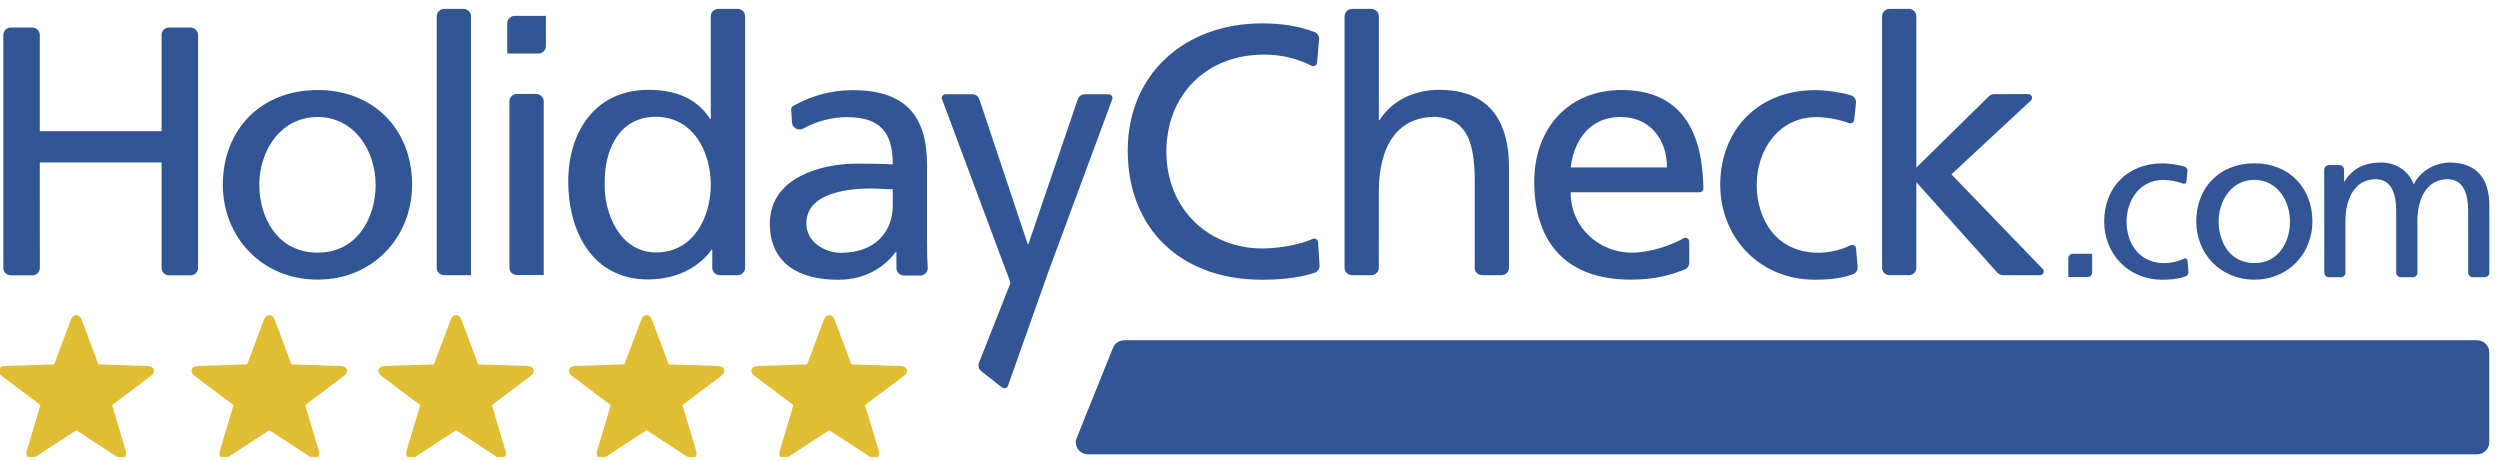 <?xml version="1.0" encoding="UTF-8"?>
<svg width="76px" height="14px" viewBox="0 0 76 14" version="1.1" xmlns="http://www.w3.org/2000/svg" xmlns:xlink="http://www.w3.org/1999/xlink">
    <!-- Generator: Sketch 57.1 (83088) - https://sketch.com -->
    <title>holidaycheck-logo</title>
    <desc>Created with Sketch.</desc>
    <g id="Symbols" stroke="none" stroke-width="1" fill="none" fill-rule="evenodd">
        <g id="logo/holiday-check-copy" fill-rule="nonzero">
            <g id="holidaycheck-logo" transform="translate(0, 0)">
                <g id="Group" transform="translate(0, 9.579)" fill="#E1BD34">
                    <path d="M10.36,1.547 L8.86,1.499 L8.351,0.138 C8.315,0.046 8.252,1.77635684e-15 8.187,1.77635684e-15 C8.124,1.77635684e-15 8.059,0.046 8.025,0.138 L7.515,1.499 L6.015,1.547 C5.813,1.553 5.756,1.726 5.916,1.846 L7.099,2.735 L6.683,4.126 C6.659,4.205 6.672,4.271 6.709,4.311 L6.943,4.311 L6.946,4.309 L8.187,3.499 L9.43,4.309 L9.432,4.311 L9.666,4.311 C9.702,4.271 9.716,4.205 9.693,4.126 L9.276,2.735 L10.459,1.846 C10.619,1.726 10.562,1.553 10.36,1.547 M16.036,1.547 L14.537,1.499 L14.026,0.138 C13.992,0.046 13.928,1.77635684e-15 13.864,1.77635684e-15 C13.799,1.77635684e-15 13.736,0.046 13.702,0.138 L13.192,1.499 L11.693,1.547 C11.491,1.553 11.432,1.726 11.591,1.846 L12.776,2.735 L12.359,4.126 C12.335,4.205 12.35,4.271 12.386,4.311 L12.62,4.311 L12.622,4.309 L13.865,3.499 L15.106,4.309 L15.109,4.311 L15.342,4.311 C15.38,4.271 15.392,4.205 15.369,4.126 L14.953,2.735 L16.136,1.846 C16.296,1.726 16.238,1.553 16.036,1.547 M4.49,1.547 L2.991,1.499 L2.481,0.138 C2.446,0.046 2.382,1.77635684e-15 2.319,1.77635684e-15 C2.254,1.77635684e-15 2.19,0.046 2.156,0.138 L1.646,1.499 L0.146,1.547 C0.093,1.546 0.041,1.563 -1.12110321e-15,1.596 L-1.12110321e-15,1.803 C0.012,1.818 0.028,1.832 0.046,1.846 L1.23,2.735 L0.814,4.126 C0.789,4.205 0.803,4.271 0.84,4.311 L1.075,4.311 L1.076,4.31 L2.319,3.499 L3.56,4.31 L3.561,4.311 L3.797,4.311 C3.833,4.271 3.847,4.205 3.822,4.126 L3.408,2.735 L4.59,1.846 C4.75,1.726 4.692,1.553 4.49,1.547 M21.829,1.547 L20.33,1.499 L19.819,0.138 C19.785,0.046 19.721,1.77635684e-15 19.657,1.77635684e-15 C19.592,1.77635684e-15 19.529,0.046 19.495,0.138 L18.982,1.499 L17.486,1.547 C17.284,1.553 17.225,1.726 17.384,1.846 L18.568,2.735 L18.152,4.126 C18.128,4.205 18.142,4.271 18.179,4.311 L18.412,4.311 L18.414,4.309 L19.658,3.499 L20.899,4.309 L20.9,4.311 L21.135,4.311 C21.172,4.271 21.185,4.205 21.162,4.126 L20.746,2.735 L21.929,1.846 C22.089,1.726 22.031,1.553 21.829,1.547 M27.38,1.547 L25.882,1.499 L25.371,0.138 C25.337,0.046 25.273,1.77635684e-15 25.208,1.77635684e-15 C25.145,1.77635684e-15 25.08,0.046 25.046,0.138 L24.536,1.499 L23.037,1.547 C22.834,1.553 22.777,1.726 22.937,1.846 L24.119,2.735 L23.704,4.126 C23.68,4.205 23.693,4.271 23.73,4.311 L23.963,4.311 L23.965,4.309 L25.208,3.499 L26.45,4.309 L26.452,4.311 L26.687,4.311 C26.723,4.271 26.737,4.205 26.714,4.126 L26.297,2.735 L27.48,1.846 C27.641,1.726 27.582,1.553 27.38,1.547" id="Shape"></path>
                </g>
                <path d="M32.767,13.649 C32.836,13.75 32.952,13.81 33.076,13.811 L75.299,13.812 C75.398,13.812 75.493,13.774 75.563,13.706 C75.633,13.638 75.673,13.546 75.673,13.45 L75.673,10.706 C75.672,10.505 75.505,10.343 75.299,10.343 L34.182,10.343 C34.032,10.344 33.896,10.431 33.838,10.566 L32.733,13.309 C32.685,13.421 32.697,13.549 32.767,13.649 L32.767,13.649 Z M30.499,8.004 L28.642,3.028 C28.624,2.993 28.626,2.951 28.648,2.918 C28.669,2.885 28.706,2.865 28.746,2.866 L29.538,2.866 L29.556,2.865 C29.656,2.865 29.742,2.928 29.772,3.016 L31.242,7.421 L31.263,7.421 L32.76,3.028 L32.767,3.009 C32.8,2.926 32.879,2.871 32.97,2.866 L33.703,2.866 C33.74,2.865 33.775,2.882 33.797,2.911 C33.819,2.94 33.826,2.977 33.815,3.011 L31.893,8.2 L30.646,11.718 C30.642,11.734 30.634,11.749 30.623,11.761 C30.604,11.785 30.576,11.8 30.545,11.803 C30.514,11.806 30.483,11.797 30.459,11.778 L29.844,11.294 C29.76,11.235 29.725,11.129 29.759,11.033 L30.712,8.62 C30.727,8.576 30.565,8.186 30.499,8.004 L30.499,8.004 Z M27.14,6.238 L27.14,5.753 C26.919,5.753 26.697,5.73 26.474,5.73 C25.91,5.73 24.513,5.817 24.513,6.789 C24.513,7.371 25.089,7.685 25.566,7.685 C26.597,7.685 27.14,7.059 27.14,6.238 Z M28.203,8.152 C28.203,8.275 28.101,8.375 27.974,8.376 L27.496,8.376 C27.354,8.376 27.252,8.276 27.252,8.152 L27.251,7.662 L27.228,7.662 C26.984,7.998 26.43,8.505 25.477,8.505 C24.257,8.505 23.403,7.987 23.403,6.789 C23.403,5.407 24.956,4.975 26.031,4.975 C26.441,4.975 26.729,4.975 27.14,4.997 C27.14,4.047 26.785,3.561 25.743,3.561 C25.291,3.561 24.813,3.689 24.424,3.905 C24.355,3.945 24.271,3.947 24.2,3.911 C24.13,3.876 24.083,3.807 24.077,3.73 L24.051,3.329 C24.049,3.286 24.072,3.245 24.11,3.223 C24.656,2.91 25.277,2.743 25.91,2.74 C27.528,2.74 28.182,3.518 28.182,5.018 L28.182,7.295 C28.182,7.697 28.191,7.962 28.204,8.141 L28.203,8.152 L28.203,8.152 Z M18.383,5.591 C18.361,6.455 18.827,7.674 19.946,7.674 C21.122,7.674 21.608,6.541 21.608,5.624 C21.608,4.598 21.066,3.551 19.935,3.551 C18.805,3.551 18.361,4.588 18.383,5.591 Z M21.653,8.142 L21.653,7.588 L21.632,7.588 C21.354,7.998 20.712,8.495 19.702,8.495 C17.995,8.495 17.274,7.015 17.274,5.516 C17.274,4.036 18.073,2.731 19.714,2.731 C20.701,2.731 21.266,3.109 21.587,3.616 L21.608,3.616 L21.608,0.492 C21.608,0.37 21.71,0.271 21.835,0.27 L22.422,0.27 C22.548,0.27 22.65,0.368 22.651,0.491 L22.651,8.142 C22.651,8.263 22.553,8.362 22.429,8.366 L21.894,8.366 C21.832,8.368 21.771,8.346 21.725,8.304 C21.68,8.262 21.654,8.203 21.653,8.142 L21.653,8.142 Z M6.021,8.149 C6.021,8.271 5.919,8.37 5.793,8.371 L5.135,8.371 C5.011,8.367 4.913,8.269 4.912,8.148 L4.912,4.939 L1.21,4.939 L1.211,8.149 C1.209,8.268 1.113,8.365 0.991,8.371 L0.341,8.371 C0.203,8.371 0.101,8.272 0.101,8.149 L0.101,8.127 L0.101,1.067 C0.101,0.936 0.204,0.836 0.331,0.836 L0.981,0.837 C1.109,0.839 1.209,0.937 1.21,1.059 L1.21,3.989 L4.912,3.989 L4.912,1.048 C4.919,0.929 5.02,0.836 5.142,0.836 L5.779,0.837 C5.919,0.836 6.021,0.937 6.021,1.06 L6.021,8.149 L6.021,8.149 Z M13.522,8.366 L13.505,8.367 C13.379,8.366 13.277,8.267 13.277,8.144 L13.277,0.491 C13.278,0.368 13.38,0.27 13.506,0.27 L14.09,0.27 C14.216,0.27 14.319,0.37 14.319,0.493 L14.319,8.366 L13.522,8.366 Z M15.731,8.362 L15.716,8.362 C15.591,8.362 15.488,8.264 15.486,8.141 L15.486,3.081 C15.486,2.956 15.589,2.856 15.716,2.856 L16.298,2.856 C16.427,2.857 16.529,2.957 16.529,3.08 L16.529,8.362 L15.731,8.362 Z M16.596,0.482 L16.596,1.406 C16.594,1.528 16.492,1.627 16.366,1.627 L15.42,1.627 L15.42,0.704 C15.421,0.582 15.523,0.482 15.649,0.482 L16.596,0.482 L16.596,0.482 Z M40.115,8.077 C40.117,8.17 40.059,8.255 39.97,8.291 C39.411,8.477 38.777,8.504 38.362,8.504 C35.913,8.504 34.283,6.971 34.283,4.574 C34.283,2.254 36.012,0.71 38.374,0.71 C38.911,0.71 39.44,0.78 39.944,0.967 L39.964,0.973 C40.047,1.009 40.101,1.089 40.101,1.178 L40.04,1.902 C40.033,1.967 39.985,2.011 39.924,2.011 C39.908,2.011 39.892,2.008 39.877,2.001 C39.43,1.775 38.933,1.658 38.429,1.66 C36.644,1.66 35.458,2.913 35.458,4.607 C35.458,6.378 36.766,7.553 38.374,7.553 C38.862,7.553 39.496,7.444 39.906,7.264 C39.942,7.248 39.984,7.251 40.017,7.272 C40.05,7.293 40.07,7.329 40.07,7.368 L40.115,8.077 L40.115,8.077 Z M45.874,8.144 C45.872,8.267 45.77,8.366 45.644,8.366 L45.06,8.365 C44.934,8.365 44.831,8.266 44.831,8.143 L44.832,8.122 L44.832,5.516 C44.832,4.232 44.543,3.605 43.635,3.552 C42.449,3.552 41.917,4.481 41.917,5.818 L41.916,8.143 C41.916,8.264 41.816,8.363 41.691,8.366 L41.102,8.366 C40.976,8.366 40.874,8.266 40.874,8.143 L40.874,0.507 C40.874,0.37 40.978,0.27 41.103,0.27 L41.689,0.27 C41.815,0.271 41.917,0.37 41.917,0.493 L41.917,3.649 L41.938,3.649 C42.316,3.066 42.969,2.731 43.756,2.731 C45.219,2.731 45.874,3.616 45.874,5.095 L45.874,8.144 Z M56.473,8.122 C56.477,8.228 56.405,8.322 56.3,8.349 C55.918,8.48 55.502,8.504 55.178,8.504 C53.471,8.504 52.295,7.198 52.295,5.621 C52.295,3.948 53.449,2.74 55.178,2.74 C55.519,2.74 55.94,2.802 56.246,2.891 C56.348,2.913 56.424,3.001 56.424,3.107 L56.422,3.127 L56.369,3.639 C56.369,3.668 56.357,3.697 56.335,3.718 C56.313,3.739 56.283,3.75 56.253,3.75 C56.24,3.75 56.227,3.748 56.215,3.745 C55.897,3.628 55.561,3.565 55.222,3.56 C54.059,3.56 53.404,4.574 53.404,5.621 C53.404,6.604 53.948,7.683 55.289,7.683 C55.59,7.683 55.953,7.606 56.253,7.458 C56.287,7.44 56.328,7.44 56.362,7.457 C56.397,7.475 56.42,7.508 56.424,7.545 L56.473,8.122 L56.473,8.122 Z M60.905,8.365 C60.834,8.369 60.765,8.341 60.718,8.289 L58.257,5.538 L58.256,8.143 C58.256,8.202 58.232,8.259 58.19,8.301 C58.147,8.343 58.089,8.367 58.028,8.367 L58.008,8.365 L57.461,8.365 L57.444,8.367 C57.383,8.367 57.325,8.343 57.282,8.301 C57.239,8.259 57.215,8.202 57.215,8.143 L57.215,0.493 C57.216,0.37 57.318,0.27 57.445,0.27 L58.021,0.27 C58.156,0.27 58.257,0.369 58.257,0.493 L58.257,5.095 L60.445,2.944 C60.489,2.892 60.555,2.861 60.624,2.861 L61.66,2.86 C61.705,2.861 61.746,2.887 61.765,2.927 C61.784,2.968 61.777,3.015 61.747,3.048 L59.323,5.3 L62.091,8.168 C62.116,8.189 62.13,8.22 62.13,8.252 C62.13,8.315 62.078,8.367 62.014,8.367 L60.905,8.365 L60.905,8.365 Z M7.883,5.618 C7.883,6.601 8.426,7.68 9.656,7.68 C10.876,7.68 11.419,6.601 11.419,5.618 C11.419,4.571 10.765,3.557 9.656,3.557 C8.537,3.557 7.883,4.571 7.883,5.618 Z M6.774,5.618 C6.774,3.945 7.927,2.737 9.656,2.737 C11.374,2.737 12.528,3.945 12.528,5.618 C12.528,7.195 11.353,8.5 9.656,8.5 C7.949,8.5 6.774,7.195 6.774,5.618 Z M47.751,5.089 L50.677,5.089 C50.677,4.248 50.167,3.557 49.269,3.557 C48.249,3.557 47.828,4.377 47.751,5.089 L47.751,5.089 Z M51.353,7.99 C51.352,8.081 51.295,8.162 51.209,8.197 C50.835,8.335 50.385,8.501 49.569,8.501 C47.562,8.501 46.641,7.313 46.641,5.521 C46.641,3.891 47.694,2.736 49.291,2.736 C51.134,2.736 51.758,4.017 51.784,5.729 C51.784,5.795 51.732,5.845 51.668,5.845 L47.751,5.845 C47.741,6.331 47.934,6.8 48.285,7.145 C48.635,7.49 49.114,7.683 49.613,7.68 C50.182,7.68 50.828,7.444 51.178,7.245 C51.196,7.235 51.216,7.23 51.236,7.23 C51.301,7.23 51.353,7.279 51.353,7.342 L51.353,7.99 L51.353,7.99 Z M63.602,7.715 L63.602,8.287 C63.601,8.362 63.537,8.423 63.459,8.423 L63.45,8.422 L62.877,8.422 L62.877,7.853 C62.877,7.777 62.94,7.716 63.017,7.715 L63.602,7.715 L63.602,7.715 Z M66.53,8.27 C66.53,8.34 66.485,8.394 66.424,8.409 C66.189,8.489 65.934,8.504 65.735,8.504 C64.688,8.504 63.966,7.702 63.966,6.735 C63.966,5.708 64.675,4.966 65.735,4.966 C65.945,4.966 66.203,5.005 66.39,5.059 C66.454,5.073 66.5,5.128 66.5,5.192 L66.498,5.204 L66.467,5.518 C66.466,5.54 66.455,5.561 66.436,5.574 C66.418,5.587 66.394,5.59 66.372,5.583 C66.177,5.511 65.971,5.473 65.762,5.47 C65.049,5.47 64.647,6.092 64.647,6.735 C64.647,7.337 64.98,8 65.803,8 C65.988,8 66.211,7.953 66.395,7.861 C66.416,7.85 66.441,7.85 66.463,7.861 C66.484,7.872 66.498,7.893 66.5,7.916 L66.53,8.27 L66.53,8.27 Z M67.446,6.733 C67.446,7.336 67.778,7.998 68.534,7.998 C69.283,7.998 69.616,7.336 69.616,6.733 C69.616,6.091 69.214,5.467 68.534,5.467 C67.847,5.467 67.446,6.091 67.446,6.733 Z M66.766,6.733 C66.766,5.706 67.472,4.964 68.534,4.964 C69.588,4.964 70.297,5.706 70.297,6.733 C70.297,7.7 69.575,8.501 68.534,8.501 C67.487,8.501 66.766,7.7 66.766,6.733 Z M75.676,6.243 L75.676,8.289 C75.675,8.365 75.614,8.426 75.536,8.427 L75.173,8.427 C75.095,8.427 75.032,8.365 75.032,8.289 L75.031,6.397 C75.031,5.976 74.928,5.449 74.407,5.449 C73.772,5.449 73.508,6.033 73.49,6.645 L73.491,8.289 C73.491,8.364 73.43,8.425 73.353,8.427 L72.989,8.427 C72.91,8.427 72.846,8.366 72.844,8.289 L72.844,6.397 C72.844,5.976 72.742,5.449 72.22,5.449 C71.561,5.449 71.302,6.076 71.302,6.71 L71.302,8.289 C71.302,8.365 71.24,8.426 71.163,8.427 L70.8,8.427 C70.762,8.427 70.726,8.413 70.7,8.387 C70.673,8.361 70.658,8.325 70.658,8.289 L70.656,5.187 L70.658,5.187 L70.658,5.165 C70.657,5.127 70.671,5.09 70.698,5.063 C70.725,5.035 70.762,5.02 70.801,5.019 L71.118,5.019 C71.156,5.02 71.192,5.034 71.218,5.06 C71.244,5.086 71.259,5.121 71.258,5.157 L71.258,5.187 L71.26,5.187 L71.26,5.515 L71.274,5.515 C71.521,5.122 71.871,4.941 72.384,4.941 C72.789,4.941 73.194,5.142 73.379,5.602 C73.619,5.114 74.146,4.941 74.462,4.941 C75.353,4.941 75.676,5.502 75.676,6.243 L75.676,6.243 Z" id="Shape" fill="#325695"></path>
            </g>
        </g>
    </g>
</svg>